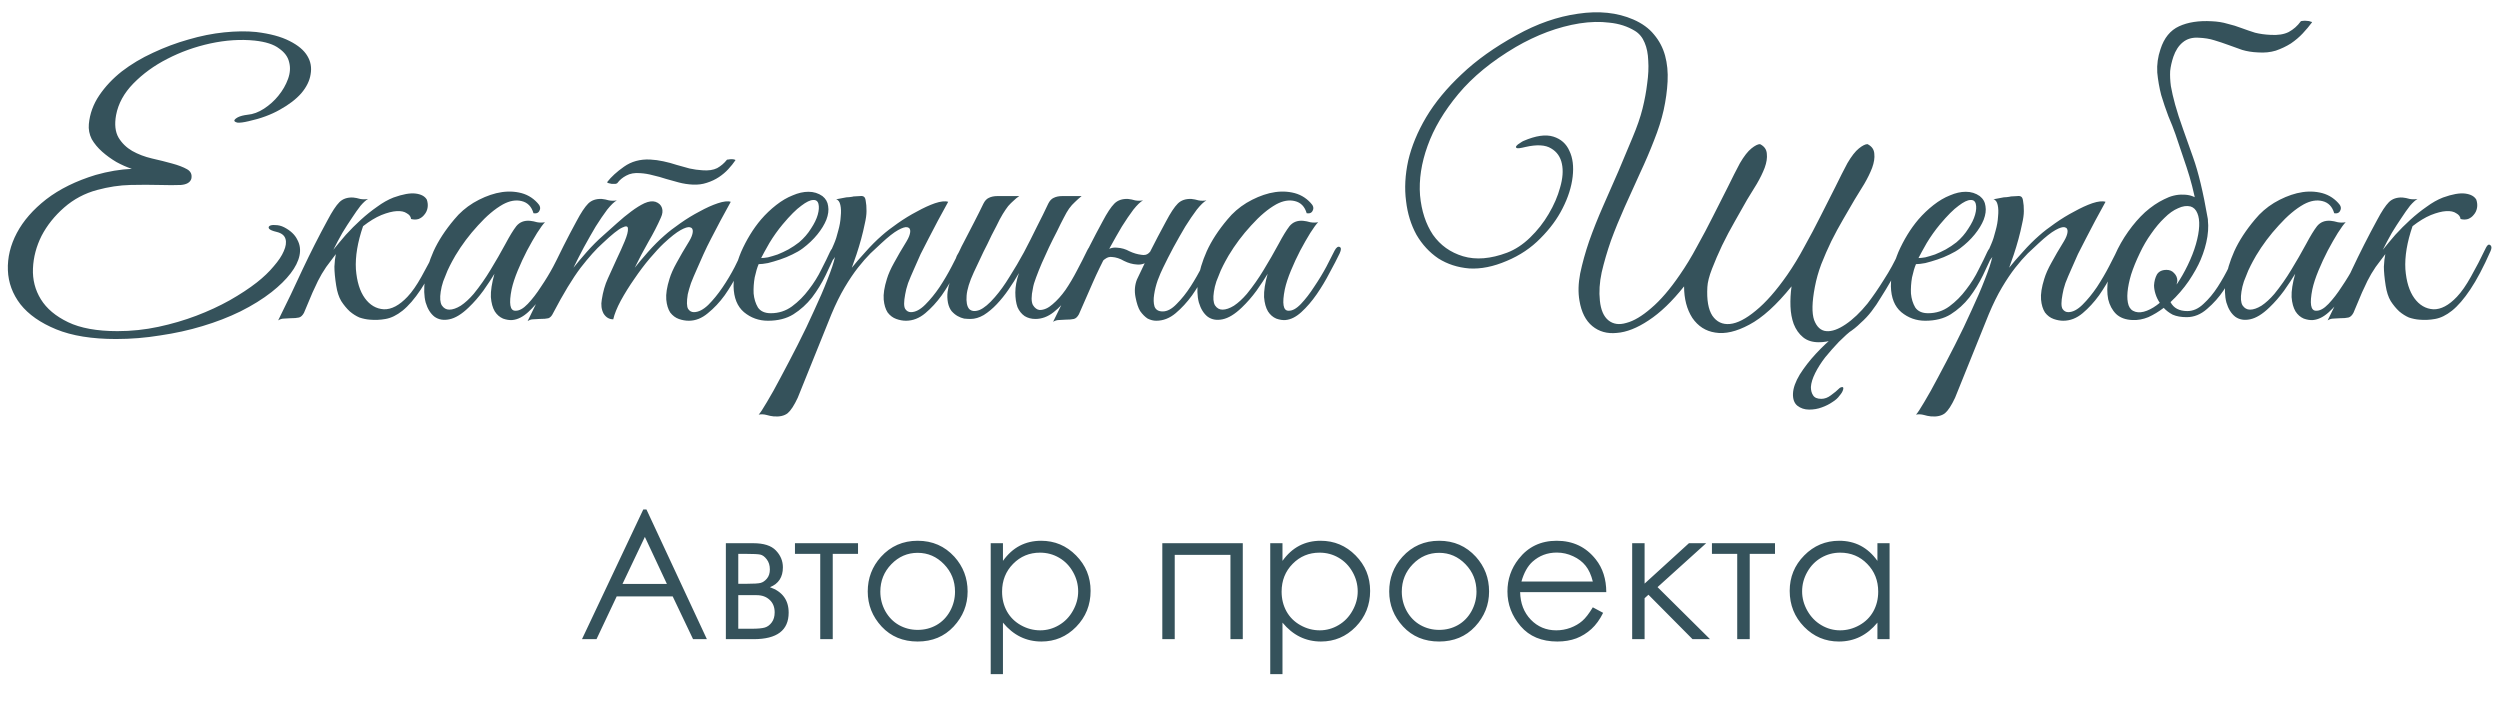 <?xml version="1.0" encoding="UTF-8"?> <svg xmlns="http://www.w3.org/2000/svg" width="321" height="93" viewBox="0 0 321 93" fill="none"> <path d="M36.478 29.178C37.306 29.607 37.873 30.144 38.18 30.788C38.517 31.401 38.609 32.076 38.456 32.812C38.303 33.548 37.919 34.315 37.306 35.112C36.693 35.909 35.88 36.707 34.868 37.504C33.733 38.393 32.399 39.221 30.866 39.988C29.363 40.724 27.738 41.353 25.99 41.874C24.273 42.395 22.463 42.794 20.562 43.07C18.691 43.377 16.805 43.53 14.904 43.53C11.807 43.53 9.246 43.116 7.222 42.288C5.198 41.46 3.665 40.387 2.622 39.068C1.61 37.749 1.073 36.293 1.012 34.698C0.951 33.073 1.334 31.478 2.162 29.914C2.99 28.35 4.247 26.909 5.934 25.59C7.651 24.271 9.767 23.229 12.282 22.462C13.907 22.002 15.456 21.741 16.928 21.68C16.284 21.465 15.625 21.174 14.95 20.806C14.275 20.407 13.662 19.963 13.11 19.472C12.558 18.981 12.113 18.445 11.776 17.862C11.469 17.249 11.347 16.605 11.408 15.93C11.531 14.611 11.975 13.385 12.742 12.25C13.509 11.115 14.475 10.088 15.64 9.168C16.836 8.248 18.17 7.451 19.642 6.776C21.145 6.071 22.663 5.503 24.196 5.074C25.76 4.614 27.293 4.307 28.796 4.154C30.299 4.001 31.663 3.985 32.89 4.108C34.669 4.323 36.095 4.706 37.168 5.258C38.272 5.81 39.039 6.454 39.468 7.19C39.897 7.895 40.035 8.677 39.882 9.536C39.759 10.364 39.361 11.177 38.686 11.974C38.011 12.741 37.091 13.446 35.926 14.09C34.791 14.734 33.457 15.225 31.924 15.562C31.28 15.715 30.805 15.777 30.498 15.746C30.222 15.685 30.084 15.593 30.084 15.47C30.115 15.347 30.268 15.209 30.544 15.056C30.851 14.903 31.265 14.795 31.786 14.734C32.491 14.673 33.197 14.412 33.902 13.952C34.607 13.492 35.221 12.94 35.742 12.296C36.294 11.621 36.708 10.901 36.984 10.134C37.26 9.367 37.306 8.647 37.122 7.972C36.969 7.297 36.539 6.715 35.834 6.224C35.159 5.703 34.117 5.365 32.706 5.212C30.897 5.028 28.995 5.151 27.002 5.58C25.039 6.009 23.199 6.669 21.482 7.558C19.795 8.417 18.339 9.475 17.112 10.732C15.916 11.959 15.18 13.308 14.904 14.78C14.689 15.976 14.797 16.942 15.226 17.678C15.655 18.383 16.238 18.951 16.974 19.38C17.741 19.809 18.584 20.131 19.504 20.346C20.455 20.561 21.313 20.775 22.08 20.99C22.877 21.205 23.521 21.45 24.012 21.726C24.503 22.002 24.687 22.416 24.564 22.968C24.411 23.428 23.966 23.689 23.23 23.75C22.525 23.781 21.605 23.781 20.47 23.75C19.366 23.719 18.124 23.719 16.744 23.75C15.364 23.781 13.938 23.995 12.466 24.394C10.871 24.823 9.461 25.575 8.234 26.648C7.007 27.721 6.041 28.933 5.336 30.282C4.661 31.631 4.293 33.027 4.232 34.468C4.171 35.909 4.508 37.228 5.244 38.424C5.98 39.62 7.145 40.601 8.74 41.368C10.335 42.135 12.451 42.518 15.088 42.518C16.867 42.518 18.615 42.334 20.332 41.966C22.049 41.598 23.675 41.123 25.208 40.54C26.741 39.957 28.167 39.298 29.486 38.562C30.835 37.795 32.001 37.029 32.982 36.262C33.841 35.587 34.561 34.897 35.144 34.192C35.757 33.487 36.187 32.843 36.432 32.26C36.708 31.647 36.785 31.125 36.662 30.696C36.539 30.236 36.156 29.929 35.512 29.776C34.991 29.653 34.669 29.515 34.546 29.362C34.454 29.209 34.485 29.086 34.638 28.994C34.791 28.902 35.037 28.871 35.374 28.902C35.742 28.902 36.11 28.994 36.478 29.178ZM42.8 32.076C43.29 31.463 43.827 30.819 44.41 30.144C45.023 29.469 45.667 28.825 46.342 28.212C47.016 27.599 47.706 27.047 48.412 26.556C49.117 26.035 49.822 25.636 50.528 25.36C51.724 24.931 52.674 24.762 53.38 24.854C54.085 24.946 54.56 25.207 54.806 25.636C54.928 26.004 54.959 26.357 54.898 26.694C54.836 27.031 54.698 27.323 54.484 27.568C54.3 27.813 54.054 27.997 53.748 28.12C53.441 28.212 53.119 28.212 52.782 28.12C52.751 27.813 52.567 27.568 52.23 27.384C51.923 27.169 51.494 27.077 50.942 27.108C50.39 27.139 49.73 27.307 48.964 27.614C48.228 27.921 47.446 28.396 46.618 29.04C45.912 31.095 45.606 32.935 45.698 34.56C45.82 36.155 46.204 37.397 46.848 38.286C47.492 39.175 48.304 39.651 49.286 39.712C50.267 39.743 51.279 39.206 52.322 38.102C52.904 37.489 53.502 36.63 54.116 35.526C54.76 34.391 55.404 33.149 56.048 31.8C56.232 31.432 56.416 31.325 56.6 31.478C56.784 31.601 56.799 31.846 56.646 32.214C55.726 34.299 54.852 35.955 54.024 37.182C53.226 38.378 52.444 39.283 51.678 39.896C50.942 40.479 50.221 40.831 49.516 40.954C48.841 41.077 48.166 41.107 47.492 41.046C47.062 41.015 46.618 40.923 46.158 40.77C45.728 40.586 45.314 40.325 44.916 39.988C44.517 39.62 44.149 39.175 43.812 38.654C43.505 38.133 43.29 37.473 43.168 36.676C43.014 35.695 42.938 34.882 42.938 34.238C42.968 33.594 43.03 33.057 43.122 32.628C42.723 33.149 42.309 33.701 41.88 34.284C41.481 34.867 41.128 35.465 40.822 36.078C40.638 36.446 40.408 36.937 40.132 37.55C39.886 38.163 39.518 39.037 39.028 40.172C38.844 40.509 38.629 40.709 38.384 40.77C38.138 40.831 37.77 40.862 37.28 40.862C36.942 40.893 36.666 40.908 36.452 40.908C36.206 40.908 35.961 40.985 35.716 41.138C36.82 38.93 37.862 36.753 38.844 34.606C39.856 32.459 40.929 30.343 42.064 28.258C42.646 27.154 43.152 26.387 43.582 25.958C44.011 25.529 44.594 25.329 45.33 25.36C45.636 25.391 45.943 25.452 46.25 25.544C46.587 25.605 46.924 25.605 47.262 25.544C46.986 25.697 46.664 25.989 46.296 26.418C45.958 26.847 45.59 27.369 45.192 27.982C44.793 28.565 44.379 29.209 43.95 29.914C43.551 30.619 43.168 31.34 42.8 32.076ZM72.733 32.536C72.396 33.241 71.966 34.069 71.445 35.02C70.954 35.971 70.403 36.891 69.789 37.78C69.176 38.669 68.516 39.436 67.811 40.08C67.136 40.693 66.462 41.031 65.787 41.092C65.419 41.123 65.02 41.061 64.591 40.908C64.162 40.724 63.809 40.417 63.533 39.988C63.257 39.528 63.089 38.915 63.027 38.148C62.996 37.351 63.15 36.354 63.487 35.158C63.119 35.771 62.644 36.492 62.061 37.32C61.478 38.117 60.85 38.838 60.175 39.482C59.286 40.341 58.458 40.847 57.691 41C56.955 41.153 56.327 41.046 55.805 40.678C55.284 40.279 54.901 39.666 54.655 38.838C54.441 38.01 54.41 37.044 54.563 35.94C54.717 34.805 55.084 33.579 55.667 32.26C56.281 30.911 57.17 29.546 58.335 28.166C59.01 27.338 59.822 26.633 60.773 26.05C61.755 25.467 62.736 25.053 63.717 24.808C64.729 24.563 65.695 24.532 66.615 24.716C67.566 24.9 68.363 25.345 69.007 26.05C69.344 26.387 69.436 26.709 69.283 27.016C69.16 27.323 68.9 27.445 68.501 27.384C68.256 26.525 67.75 26.004 66.983 25.82C66.247 25.636 65.45 25.774 64.591 26.234C63.548 26.817 62.475 27.721 61.371 28.948C60.267 30.144 59.301 31.432 58.473 32.812C58.381 32.965 58.243 33.211 58.059 33.548C57.875 33.885 57.676 34.284 57.461 34.744C57.277 35.173 57.093 35.633 56.909 36.124C56.756 36.584 56.648 37.029 56.587 37.458C56.465 38.255 56.511 38.838 56.725 39.206C56.971 39.574 57.292 39.758 57.691 39.758C58.12 39.758 58.611 39.589 59.163 39.252C59.715 38.884 60.267 38.378 60.819 37.734C61.617 36.753 62.337 35.725 62.981 34.652C63.656 33.548 64.3 32.429 64.913 31.294C65.434 30.313 65.894 29.561 66.293 29.04C66.722 28.519 67.305 28.289 68.041 28.35C68.348 28.381 68.654 28.442 68.961 28.534C69.299 28.595 69.636 28.595 69.973 28.534C69.728 28.779 69.391 29.239 68.961 29.914C68.562 30.558 68.133 31.309 67.673 32.168C67.244 32.996 66.845 33.855 66.477 34.744C66.109 35.633 65.849 36.431 65.695 37.136C65.327 38.976 65.481 39.896 66.155 39.896C66.646 39.927 67.183 39.635 67.765 39.022C68.348 38.409 68.915 37.673 69.467 36.814C70.05 35.955 70.571 35.097 71.031 34.238C71.491 33.349 71.844 32.659 72.089 32.168C72.304 31.769 72.519 31.616 72.733 31.708C72.948 31.8 72.948 32.076 72.733 32.536ZM96.037 32.536C95.7 33.241 95.271 34.085 94.749 35.066C94.259 36.047 93.691 36.998 93.047 37.918C92.403 38.807 91.683 39.574 90.885 40.218C90.119 40.862 89.306 41.184 88.447 41.184C88.018 41.184 87.589 41.107 87.159 40.954C86.73 40.801 86.362 40.525 86.055 40.126C85.779 39.697 85.611 39.145 85.549 38.47C85.488 37.765 85.626 36.875 85.963 35.802C86.147 35.189 86.454 34.499 86.883 33.732C87.313 32.935 87.849 32.015 88.493 30.972C88.769 30.512 88.923 30.113 88.953 29.776C88.984 29.439 88.861 29.239 88.585 29.178C88.34 29.117 87.941 29.239 87.389 29.546C86.837 29.853 86.117 30.42 85.227 31.248C84.737 31.708 84.139 32.352 83.433 33.18C82.759 33.977 82.099 34.851 81.455 35.802C80.811 36.722 80.229 37.657 79.707 38.608C79.217 39.528 78.895 40.325 78.741 41C78.22 41 77.806 40.755 77.499 40.264C77.223 39.743 77.147 39.145 77.269 38.47C77.423 37.458 77.683 36.553 78.051 35.756C78.419 34.928 78.803 34.085 79.201 33.226C79.569 32.459 79.907 31.708 80.213 30.972C80.52 30.236 80.658 29.699 80.627 29.362C80.627 29.025 80.382 28.979 79.891 29.224C79.401 29.439 78.557 30.113 77.361 31.248C76.564 31.953 75.629 32.996 74.555 34.376C73.513 35.756 72.332 37.703 71.013 40.218C70.86 40.555 70.661 40.77 70.415 40.862C70.17 40.923 69.787 40.954 69.265 40.954C68.928 40.985 68.652 41 68.437 41C68.223 41 67.993 41.077 67.747 41.23C68.851 39.022 69.879 36.86 70.829 34.744C71.811 32.628 72.869 30.527 74.003 28.442C74.586 27.338 75.092 26.571 75.521 26.142C75.951 25.713 76.533 25.513 77.269 25.544C77.576 25.575 77.883 25.636 78.189 25.728C78.527 25.789 78.864 25.789 79.201 25.728C78.864 25.912 78.45 26.311 77.959 26.924C77.499 27.537 77.009 28.258 76.487 29.086C75.997 29.914 75.491 30.803 74.969 31.754C74.479 32.674 74.034 33.548 73.635 34.376C74.095 33.793 74.663 33.119 75.337 32.352C76.043 31.555 76.748 30.849 77.453 30.236C78.005 29.745 78.588 29.224 79.201 28.672C79.845 28.089 80.459 27.583 81.041 27.154C81.655 26.694 82.222 26.341 82.743 26.096C83.295 25.851 83.771 25.789 84.169 25.912C84.599 26.065 84.875 26.326 84.997 26.694C85.12 27.062 85.074 27.476 84.859 27.936C84.43 28.917 83.893 29.96 83.249 31.064C82.636 32.137 82.053 33.241 81.501 34.376C81.961 33.793 82.529 33.119 83.203 32.352C83.909 31.555 84.614 30.849 85.319 30.236C85.871 29.745 86.546 29.224 87.343 28.672C88.171 28.089 88.999 27.583 89.827 27.154C90.655 26.694 91.437 26.341 92.173 26.096C92.909 25.851 93.461 25.789 93.829 25.912C92.909 27.568 92.066 29.147 91.299 30.65C90.962 31.294 90.64 31.953 90.333 32.628C90.027 33.303 89.735 33.962 89.459 34.606C89.183 35.219 88.938 35.802 88.723 36.354C88.539 36.906 88.401 37.381 88.309 37.78C88.156 38.731 88.171 39.359 88.355 39.666C88.539 39.942 88.785 40.08 89.091 40.08C89.674 40.08 90.287 39.773 90.931 39.16C91.575 38.516 92.189 37.765 92.771 36.906C93.354 36.047 93.875 35.173 94.335 34.284C94.795 33.364 95.148 32.643 95.393 32.122C95.577 31.723 95.777 31.585 95.991 31.708C96.237 31.8 96.252 32.076 96.037 32.536ZM94.427 20.576C94.182 20.944 93.875 21.327 93.507 21.726C93.17 22.094 92.771 22.431 92.311 22.738C91.851 23.045 91.33 23.29 90.747 23.474C90.195 23.658 89.597 23.735 88.953 23.704C88.34 23.673 87.742 23.581 87.159 23.428C86.607 23.275 86.055 23.121 85.503 22.968C84.951 22.784 84.399 22.631 83.847 22.508C83.295 22.355 82.743 22.263 82.191 22.232C81.486 22.171 80.888 22.278 80.397 22.554C79.937 22.799 79.569 23.106 79.293 23.474C79.263 23.535 79.171 23.581 79.017 23.612C78.864 23.612 78.711 23.612 78.557 23.612C78.404 23.581 78.266 23.551 78.143 23.52C78.021 23.489 77.959 23.443 77.959 23.382C78.481 22.707 79.201 22.048 80.121 21.404C81.072 20.729 82.191 20.423 83.479 20.484C84.062 20.515 84.629 20.591 85.181 20.714C85.764 20.837 86.331 20.99 86.883 21.174C87.466 21.327 88.018 21.481 88.539 21.634C89.091 21.757 89.643 21.833 90.195 21.864C90.962 21.925 91.591 21.833 92.081 21.588C92.572 21.312 92.986 20.959 93.323 20.53C93.323 20.499 93.385 20.484 93.507 20.484C93.661 20.453 93.799 20.438 93.921 20.438C94.075 20.438 94.197 20.453 94.289 20.484C94.412 20.515 94.458 20.545 94.427 20.576ZM107.392 32.398C106.962 33.318 106.502 34.299 106.012 35.342C105.521 36.354 104.938 37.305 104.264 38.194C103.589 39.053 102.792 39.773 101.872 40.356C100.982 40.908 99.894 41.184 98.606 41.184C97.44 41.184 96.413 40.816 95.524 40.08C94.665 39.344 94.22 38.24 94.19 36.768C94.19 36.093 94.266 35.373 94.42 34.606C94.604 33.839 94.849 33.088 95.156 32.352C95.493 31.585 95.876 30.849 96.306 30.144C96.735 29.439 97.21 28.779 97.732 28.166C98.314 27.491 98.958 26.878 99.664 26.326C100.369 25.774 101.074 25.36 101.78 25.084C102.485 24.777 103.16 24.624 103.804 24.624C104.478 24.624 105.076 24.808 105.598 25.176C106.027 25.513 106.272 25.943 106.334 26.464C106.426 26.985 106.349 27.568 106.104 28.212C105.858 28.825 105.475 29.454 104.954 30.098C104.432 30.742 103.804 31.34 103.068 31.892C102.7 32.168 102.255 32.429 101.734 32.674C101.243 32.919 100.722 33.134 100.17 33.318C99.618 33.502 99.096 33.655 98.606 33.778C98.115 33.87 97.716 33.916 97.41 33.916C97.226 34.345 97.057 34.913 96.904 35.618C96.781 36.323 96.735 37.013 96.766 37.688C96.827 38.363 97.011 38.961 97.318 39.482C97.655 39.973 98.207 40.218 98.974 40.218C99.986 40.218 100.89 39.927 101.688 39.344C102.516 38.731 103.236 38.01 103.85 37.182C104.494 36.354 105.03 35.495 105.46 34.606C105.92 33.717 106.288 32.965 106.564 32.352C106.656 32.137 106.763 31.984 106.886 31.892C107.039 31.769 107.162 31.708 107.254 31.708C107.376 31.708 107.453 31.769 107.484 31.892C107.545 31.984 107.514 32.153 107.392 32.398ZM102.608 31.11C103.221 30.589 103.727 30.006 104.126 29.362C104.555 28.718 104.846 28.12 105 27.568C105.153 27.016 105.184 26.556 105.092 26.188C105 25.82 104.77 25.651 104.402 25.682C104.034 25.682 103.528 25.927 102.884 26.418C102.24 26.878 101.442 27.675 100.492 28.81C99.878 29.546 99.311 30.343 98.79 31.202C98.299 32.061 97.946 32.705 97.732 33.134C97.946 33.134 98.238 33.103 98.606 33.042C98.974 32.95 99.388 32.827 99.848 32.674C100.308 32.49 100.768 32.275 101.228 32.03C101.718 31.754 102.178 31.447 102.608 31.11ZM102.428 51.074C101.968 52.055 101.539 52.715 101.14 53.052C100.711 53.389 100.113 53.527 99.346 53.466C99.039 53.435 98.733 53.374 98.426 53.282C98.089 53.19 97.751 53.175 97.414 53.236C97.598 53.052 97.951 52.515 98.472 51.626C98.993 50.767 99.591 49.694 100.266 48.406C100.941 47.149 101.661 45.769 102.428 44.266C103.195 42.763 103.9 41.291 104.544 39.85C105.219 38.409 105.786 37.09 106.246 35.894C106.737 34.667 107.059 33.701 107.212 32.996C106.967 33.395 106.691 33.655 106.384 33.778C106.077 33.87 106.001 33.747 106.154 33.41C106.277 33.165 106.43 32.827 106.614 32.398C106.798 31.969 106.951 31.616 107.074 31.34C107.289 30.849 107.473 30.282 107.626 29.638C107.81 28.994 107.917 28.381 107.948 27.798C108.009 27.215 107.994 26.725 107.902 26.326C107.81 25.897 107.626 25.651 107.35 25.59C107.687 25.529 108.009 25.467 108.316 25.406C108.561 25.345 108.807 25.314 109.052 25.314C109.328 25.283 109.512 25.253 109.604 25.222C109.941 25.191 110.217 25.176 110.432 25.176C110.647 25.145 110.815 25.176 110.938 25.268C111.061 25.36 111.137 25.559 111.168 25.866C111.229 26.142 111.26 26.556 111.26 27.108C111.26 27.568 111.183 28.12 111.03 28.764C110.907 29.377 110.754 30.021 110.57 30.696C110.386 31.371 110.187 32.03 109.972 32.674C109.757 33.318 109.558 33.885 109.374 34.376C109.834 33.793 110.417 33.119 111.122 32.352C111.827 31.555 112.533 30.849 113.238 30.236C113.79 29.745 114.465 29.224 115.262 28.672C116.09 28.089 116.918 27.583 117.746 27.154C118.574 26.694 119.341 26.341 120.046 26.096C120.782 25.851 121.349 25.789 121.748 25.912C120.828 27.568 119.985 29.147 119.218 30.65C118.881 31.294 118.543 31.953 118.206 32.628C117.899 33.303 117.608 33.962 117.332 34.606C117.056 35.219 116.811 35.802 116.596 36.354C116.412 36.906 116.289 37.381 116.228 37.78C116.044 38.731 116.044 39.359 116.228 39.666C116.412 39.942 116.657 40.08 116.964 40.08C117.547 40.08 118.16 39.758 118.804 39.114C119.448 38.47 120.061 37.719 120.644 36.86C121.227 35.971 121.748 35.081 122.208 34.192C122.668 33.303 123.021 32.613 123.266 32.122C123.45 31.723 123.649 31.585 123.864 31.708C124.109 31.8 124.125 32.076 123.91 32.536C123.573 33.241 123.143 34.085 122.622 35.066C122.131 36.047 121.564 36.998 120.92 37.918C120.276 38.807 119.571 39.574 118.804 40.218C118.037 40.862 117.209 41.184 116.32 41.184C115.921 41.184 115.507 41.107 115.078 40.954C114.649 40.801 114.281 40.525 113.974 40.126C113.698 39.697 113.529 39.145 113.468 38.47C113.407 37.765 113.545 36.875 113.882 35.802C114.066 35.189 114.373 34.499 114.802 33.732C115.231 32.935 115.768 32.015 116.412 30.972C116.688 30.512 116.841 30.113 116.872 29.776C116.903 29.439 116.78 29.239 116.504 29.178C116.259 29.117 115.86 29.239 115.308 29.546C114.756 29.853 114.035 30.42 113.146 31.248C112.747 31.616 112.287 32.045 111.766 32.536C111.275 33.027 110.739 33.64 110.156 34.376C109.604 35.081 109.037 35.925 108.454 36.906C107.871 37.887 107.304 39.037 106.752 40.356L102.428 51.074ZM140.258 32.536C139.89 33.333 139.461 34.223 138.97 35.204C138.48 36.155 137.928 37.059 137.314 37.918C136.701 38.777 136.026 39.497 135.29 40.08C134.554 40.663 133.772 40.954 132.944 40.954C132.423 40.954 131.963 40.831 131.564 40.586C131.166 40.31 130.859 39.927 130.644 39.436C130.46 38.915 130.368 38.286 130.368 37.55C130.368 36.814 130.522 35.986 130.828 35.066C130.43 35.771 129.985 36.477 129.494 37.182C129.034 37.857 128.528 38.485 127.976 39.068C127.455 39.62 126.903 40.08 126.32 40.448C125.738 40.785 125.17 40.954 124.618 40.954C124.373 40.954 124.097 40.939 123.79 40.908C123.514 40.847 123.238 40.739 122.962 40.586C122.686 40.433 122.426 40.218 122.18 39.942C121.966 39.666 121.812 39.313 121.72 38.884C121.628 38.393 121.613 37.918 121.674 37.458C121.736 36.998 121.843 36.553 121.996 36.124C122.18 35.664 122.38 35.235 122.594 34.836C122.84 34.407 123.07 33.977 123.284 33.548C123.131 33.548 122.978 33.502 122.824 33.41C122.702 33.318 122.717 33.119 122.87 32.812C123.024 32.567 123.162 32.306 123.284 32.03C123.407 31.754 123.545 31.478 123.698 31.202C124.158 30.313 124.618 29.423 125.078 28.534C125.538 27.645 125.937 26.847 126.274 26.142C126.458 25.774 126.688 25.529 126.964 25.406C127.271 25.253 127.639 25.176 128.068 25.176H130.874C130.598 25.36 130.353 25.559 130.138 25.774C129.924 25.958 129.694 26.188 129.448 26.464C129.234 26.74 129.004 27.077 128.758 27.476C128.513 27.875 128.237 28.396 127.93 29.04C127.501 29.837 127.118 30.604 126.78 31.34C126.443 31.984 126.121 32.643 125.814 33.318C125.508 33.993 125.247 34.545 125.032 34.974C124.48 36.17 124.174 37.167 124.112 37.964C124.051 38.761 124.158 39.329 124.434 39.666C124.741 39.973 125.186 40.019 125.768 39.804C126.351 39.559 127.01 39.007 127.746 38.148C128.39 37.412 129.019 36.538 129.632 35.526C130.276 34.514 130.89 33.471 131.472 32.398C132.055 31.294 132.607 30.205 133.128 29.132C133.68 28.059 134.171 27.062 134.6 26.142C134.784 25.774 135.014 25.529 135.29 25.406C135.597 25.253 135.965 25.176 136.394 25.176H138.878C138.541 25.452 138.25 25.713 138.004 25.958C137.759 26.173 137.514 26.449 137.268 26.786C137.054 27.093 136.824 27.491 136.578 27.982C136.333 28.442 136.042 29.025 135.704 29.73C135.367 30.374 135.03 31.049 134.692 31.754C134.386 32.429 134.079 33.103 133.772 33.778C133.496 34.422 133.251 35.035 133.036 35.618C132.822 36.17 132.684 36.645 132.622 37.044C132.408 38.025 132.408 38.731 132.622 39.16C132.868 39.559 133.159 39.773 133.496 39.804C134.048 39.804 134.6 39.559 135.152 39.068C135.735 38.577 136.287 37.964 136.808 37.228C137.33 36.461 137.82 35.633 138.28 34.744C138.771 33.824 139.216 32.95 139.614 32.122C139.798 31.723 139.998 31.585 140.212 31.708C140.458 31.8 140.473 32.076 140.258 32.536ZM141.198 34.376C141.014 34.775 140.86 35.097 140.738 35.342C140.615 35.587 140.477 35.894 140.324 36.262C140.17 36.63 139.956 37.121 139.68 37.734C139.404 38.347 139.02 39.221 138.53 40.356C138.346 40.693 138.131 40.893 137.886 40.954C137.64 41.015 137.272 41.046 136.782 41.046C136.444 41.077 136.168 41.092 135.954 41.092C135.708 41.092 135.463 41.169 135.218 41.322C136.322 39.114 137.364 36.937 138.346 34.79C139.358 32.643 140.431 30.527 141.566 28.442C142.148 27.338 142.654 26.571 143.084 26.142C143.513 25.713 144.096 25.513 144.832 25.544C145.138 25.575 145.445 25.636 145.752 25.728C146.089 25.789 146.426 25.789 146.764 25.728C146.426 25.912 146.012 26.311 145.522 26.924C145.062 27.537 144.571 28.258 144.05 29.086C143.559 29.914 143.053 30.803 142.532 31.754C142.041 32.674 141.596 33.548 141.198 34.376ZM149.34 34.376C149.125 34.805 148.895 35.342 148.65 35.986C148.435 36.599 148.282 37.213 148.19 37.826C148.098 38.409 148.113 38.915 148.236 39.344C148.389 39.773 148.742 39.988 149.294 39.988C149.876 39.988 150.474 39.666 151.088 39.022C151.732 38.378 152.33 37.627 152.882 36.768C153.434 35.909 153.924 35.051 154.354 34.192C154.814 33.303 155.166 32.613 155.412 32.122C155.596 31.723 155.795 31.585 156.01 31.708C156.255 31.8 156.27 32.076 156.056 32.536C155.718 33.241 155.289 34.085 154.768 35.066C154.277 36.047 153.71 36.998 153.066 37.918C152.422 38.807 151.716 39.574 150.95 40.218C150.183 40.862 149.355 41.184 148.466 41.184C148.098 41.184 147.73 41.092 147.362 40.908C147.024 40.693 146.702 40.371 146.396 39.942C146.15 39.543 145.951 38.945 145.798 38.148C145.644 37.351 145.706 36.599 145.982 35.894C146.35 35.127 146.672 34.453 146.948 33.87C147.224 33.257 147.5 32.674 147.776 32.122C148.052 31.57 148.343 31.003 148.65 30.42C148.956 29.837 149.309 29.178 149.708 28.442C150.29 27.338 150.796 26.571 151.226 26.142C151.655 25.713 152.238 25.513 152.974 25.544C153.28 25.575 153.587 25.636 153.894 25.728C154.231 25.789 154.568 25.789 154.906 25.728C154.568 25.912 154.154 26.311 153.664 26.924C153.204 27.537 152.713 28.258 152.192 29.086C151.701 29.914 151.195 30.803 150.674 31.754C150.183 32.674 149.738 33.548 149.34 34.376ZM148.558 31.846C148.374 32.367 148.052 32.873 147.592 33.364C147.132 33.824 146.595 34.023 145.982 33.962C145.43 33.931 144.878 33.778 144.326 33.502C143.804 33.195 143.283 33.027 142.762 32.996C142.455 32.965 142.179 33.042 141.934 33.226C141.688 33.379 141.504 33.579 141.382 33.824C141.351 33.885 141.228 33.916 141.014 33.916C140.799 33.916 140.722 33.87 140.784 33.778C141.029 33.318 141.366 32.858 141.796 32.398C142.256 31.938 142.792 31.739 143.406 31.8C143.988 31.831 144.525 31.984 145.016 32.26C145.537 32.505 146.058 32.659 146.58 32.72C146.948 32.781 147.239 32.72 147.454 32.536C147.668 32.352 147.852 32.122 148.006 31.846C148.067 31.785 148.19 31.754 148.374 31.754C148.558 31.754 148.619 31.785 148.558 31.846ZM172.011 32.536C171.673 33.241 171.244 34.069 170.723 35.02C170.232 35.971 169.68 36.891 169.067 37.78C168.453 38.669 167.794 39.436 167.089 40.08C166.414 40.693 165.739 41.031 165.065 41.092C164.697 41.123 164.298 41.061 163.869 40.908C163.439 40.724 163.087 40.417 162.811 39.988C162.535 39.528 162.366 38.915 162.305 38.148C162.274 37.351 162.427 36.354 162.765 35.158C162.397 35.771 161.921 36.492 161.339 37.32C160.756 38.117 160.127 38.838 159.453 39.482C158.563 40.341 157.735 40.847 156.969 41C156.233 41.153 155.604 41.046 155.083 40.678C154.561 40.279 154.178 39.666 153.933 38.838C153.718 38.01 153.687 37.044 153.841 35.94C153.994 34.805 154.362 33.579 154.945 32.26C155.558 30.911 156.447 29.546 157.613 28.166C158.287 27.338 159.1 26.633 160.051 26.05C161.032 25.467 162.013 25.053 162.995 24.808C164.007 24.563 164.973 24.532 165.893 24.716C166.843 24.9 167.641 25.345 168.285 26.05C168.622 26.387 168.714 26.709 168.561 27.016C168.438 27.323 168.177 27.445 167.779 27.384C167.533 26.525 167.027 26.004 166.261 25.82C165.525 25.636 164.727 25.774 163.869 26.234C162.826 26.817 161.753 27.721 160.649 28.948C159.545 30.144 158.579 31.432 157.751 32.812C157.659 32.965 157.521 33.211 157.337 33.548C157.153 33.885 156.953 34.284 156.739 34.744C156.555 35.173 156.371 35.633 156.187 36.124C156.033 36.584 155.926 37.029 155.865 37.458C155.742 38.255 155.788 38.838 156.003 39.206C156.248 39.574 156.57 39.758 156.969 39.758C157.398 39.758 157.889 39.589 158.441 39.252C158.993 38.884 159.545 38.378 160.097 37.734C160.894 36.753 161.615 35.725 162.259 34.652C162.933 33.548 163.577 32.429 164.191 31.294C164.712 30.313 165.172 29.561 165.571 29.04C166 28.519 166.583 28.289 167.319 28.35C167.625 28.381 167.932 28.442 168.239 28.534C168.576 28.595 168.913 28.595 169.251 28.534C169.005 28.779 168.668 29.239 168.239 29.914C167.84 30.558 167.411 31.309 166.951 32.168C166.521 32.996 166.123 33.855 165.755 34.744C165.387 35.633 165.126 36.431 164.973 37.136C164.605 38.976 164.758 39.896 165.433 39.896C165.923 39.927 166.46 39.635 167.043 39.022C167.625 38.409 168.193 37.673 168.745 36.814C169.327 35.955 169.849 35.097 170.309 34.238C170.769 33.349 171.121 32.659 171.367 32.168C171.581 31.769 171.796 31.616 172.011 31.708C172.225 31.8 172.225 32.076 172.011 32.536ZM216.235 36.768C214.702 38.7 213.184 40.157 211.681 41.138C210.209 42.119 208.844 42.656 207.587 42.748C206.36 42.871 205.318 42.579 204.459 41.874C203.6 41.169 203.048 40.08 202.803 38.608C202.619 37.565 202.65 36.4 202.895 35.112C203.171 33.793 203.554 32.413 204.045 30.972C204.566 29.5 205.164 27.997 205.839 26.464C206.514 24.931 207.173 23.428 207.817 21.956C208.461 20.453 209.059 19.027 209.611 17.678C210.194 16.298 210.623 15.056 210.899 13.952C211.175 12.848 211.374 11.775 211.497 10.732C211.65 9.659 211.696 8.677 211.635 7.788C211.604 6.899 211.451 6.132 211.175 5.488C210.899 4.813 210.485 4.307 209.933 3.97C208.982 3.387 207.894 3.035 206.667 2.912C205.471 2.759 204.183 2.789 202.803 3.004C201.454 3.219 200.074 3.587 198.663 4.108C197.283 4.629 195.934 5.273 194.615 6.04C191.548 7.849 189.095 9.858 187.255 12.066C185.415 14.274 184.096 16.497 183.299 18.736C182.502 20.944 182.18 23.06 182.333 25.084C182.517 27.077 183.069 28.764 183.989 30.144C184.94 31.493 186.228 32.413 187.853 32.904C189.509 33.395 191.395 33.241 193.511 32.444C194.554 32.045 195.535 31.401 196.455 30.512C197.406 29.592 198.203 28.58 198.847 27.476C199.522 26.341 200.012 25.207 200.319 24.072C200.656 22.907 200.733 21.895 200.549 21.036C200.365 20.147 199.905 19.487 199.169 19.058C198.433 18.598 197.329 18.537 195.857 18.874C195.244 19.027 194.876 19.073 194.753 19.012C194.63 18.951 194.615 18.859 194.707 18.736C194.799 18.613 194.952 18.491 195.167 18.368C195.382 18.215 195.535 18.123 195.627 18.092C197.191 17.417 198.464 17.233 199.445 17.54C200.426 17.847 201.116 18.46 201.515 19.38C201.944 20.269 202.082 21.373 201.929 22.692C201.776 24.011 201.346 25.36 200.641 26.74C199.966 28.089 199.016 29.377 197.789 30.604C196.593 31.831 195.152 32.797 193.465 33.502C191.748 34.238 190.138 34.56 188.635 34.468C187.163 34.345 185.844 33.916 184.679 33.18C183.544 32.413 182.609 31.401 181.873 30.144C181.168 28.856 180.723 27.415 180.539 25.82C180.324 24.195 180.416 22.462 180.815 20.622C181.244 18.782 182.011 16.927 183.115 15.056C184.25 13.155 185.768 11.315 187.669 9.536C189.57 7.727 191.916 6.055 194.707 4.522C197.344 3.05 199.982 2.13 202.619 1.762C205.287 1.363 207.648 1.609 209.703 2.498C210.838 2.989 211.727 3.633 212.371 4.43C213.046 5.227 213.521 6.132 213.797 7.144C214.073 8.156 214.18 9.26 214.119 10.456C214.058 11.652 213.889 12.879 213.613 14.136C213.337 15.363 212.923 16.666 212.371 18.046C211.85 19.395 211.252 20.791 210.577 22.232C209.933 23.673 209.274 25.13 208.599 26.602C207.955 28.043 207.372 29.469 206.851 30.88C206.36 32.291 205.962 33.655 205.655 34.974C205.379 36.262 205.302 37.473 205.425 38.608C205.548 39.804 205.916 40.647 206.529 41.138C207.142 41.629 207.909 41.736 208.829 41.46C209.78 41.215 210.838 40.586 212.003 39.574C213.199 38.562 214.426 37.136 215.683 35.296C216.45 34.192 217.186 32.981 217.891 31.662C218.627 30.343 219.317 29.04 219.961 27.752C220.636 26.433 221.264 25.191 221.847 24.026C222.43 22.83 222.951 21.803 223.411 20.944C223.932 20.055 224.423 19.426 224.883 19.058C225.343 18.69 225.711 18.506 225.987 18.506C226.539 18.782 226.83 19.196 226.861 19.748C226.922 20.269 226.83 20.867 226.585 21.542C226.34 22.186 226.002 22.876 225.573 23.612C225.144 24.317 224.73 24.992 224.331 25.636C223.871 26.433 223.35 27.353 222.767 28.396C222.184 29.408 221.632 30.451 221.111 31.524C220.62 32.567 220.191 33.563 219.823 34.514C219.455 35.465 219.256 36.247 219.225 36.86C219.133 38.516 219.348 39.743 219.869 40.54C220.421 41.337 221.172 41.69 222.123 41.598C223.074 41.506 224.178 40.939 225.435 39.896C226.723 38.853 228.072 37.32 229.483 35.296C230.25 34.192 230.986 32.981 231.691 31.662C232.427 30.343 233.117 29.04 233.761 27.752C234.436 26.433 235.064 25.191 235.647 24.026C236.23 22.83 236.751 21.803 237.211 20.944C237.732 20.055 238.223 19.426 238.683 19.058C239.143 18.69 239.511 18.506 239.787 18.506C240.339 18.782 240.63 19.196 240.661 19.748C240.722 20.269 240.63 20.867 240.385 21.542C240.14 22.186 239.802 22.876 239.373 23.612C238.944 24.317 238.53 24.992 238.131 25.636C237.671 26.433 237.18 27.277 236.659 28.166C236.138 29.055 235.632 29.991 235.141 30.972C234.681 31.923 234.252 32.904 233.853 33.916C233.485 34.897 233.209 35.879 233.025 36.86C232.657 38.792 232.626 40.203 232.933 41.092C233.27 41.981 233.792 42.457 234.497 42.518C235.202 42.579 236.03 42.288 236.981 41.644C237.932 41 238.867 40.111 239.787 38.976C240.492 38.056 241.198 37.029 241.903 35.894C242.639 34.759 243.268 33.609 243.789 32.444C244.004 32.015 244.249 31.8 244.525 31.8C244.801 31.8 244.816 32.076 244.571 32.628C244.356 33.088 244.096 33.625 243.789 34.238C243.482 34.851 243.13 35.495 242.731 36.17C242.363 36.814 241.964 37.473 241.535 38.148C241.136 38.823 240.722 39.436 240.293 39.988C239.894 40.509 239.434 41 238.913 41.46C238.422 41.951 237.886 42.38 237.303 42.748C236.72 43.116 236.107 43.407 235.463 43.622C234.819 43.837 234.175 43.944 233.531 43.944C232.703 43.944 232.028 43.729 231.507 43.3C230.986 42.871 230.587 42.303 230.311 41.598C230.066 40.923 229.928 40.172 229.897 39.344C229.866 38.485 229.912 37.627 230.035 36.768C228.103 39.16 226.294 40.801 224.607 41.69C222.951 42.579 221.494 42.917 220.237 42.702C219.01 42.518 218.029 41.889 217.293 40.816C216.588 39.712 216.235 38.363 216.235 36.768ZM237.993 42.196C237.38 42.687 236.751 43.254 236.107 43.898C235.494 44.542 234.911 45.201 234.359 45.876C233.838 46.551 233.408 47.225 233.071 47.9C232.734 48.575 232.55 49.173 232.519 49.694C232.519 50.123 232.611 50.476 232.795 50.752C232.979 51.059 233.332 51.212 233.853 51.212C234.282 51.212 234.696 51.059 235.095 50.752C235.524 50.445 235.892 50.139 236.199 49.832C236.26 49.771 236.368 49.725 236.521 49.694C236.674 49.694 236.72 49.801 236.659 50.016C236.598 50.261 236.444 50.522 236.199 50.798C235.984 51.105 235.678 51.381 235.279 51.626C234.88 51.902 234.42 52.132 233.899 52.316C233.408 52.5 232.872 52.592 232.289 52.592C231.706 52.592 231.2 52.423 230.771 52.086C230.372 51.749 230.188 51.227 230.219 50.522C230.25 49.817 230.541 49.004 231.093 48.084C231.676 47.164 232.366 46.275 233.163 45.416C233.96 44.557 234.773 43.791 235.601 43.116C236.46 42.441 237.165 41.981 237.717 41.736C237.809 41.736 237.886 41.736 237.947 41.736C238.039 41.736 238.054 41.889 237.993 42.196ZM255.993 32.398C255.564 33.318 255.104 34.299 254.613 35.342C254.123 36.354 253.54 37.305 252.865 38.194C252.191 39.053 251.393 39.773 250.473 40.356C249.584 40.908 248.495 41.184 247.207 41.184C246.042 41.184 245.015 40.816 244.125 40.08C243.267 39.344 242.822 38.24 242.791 36.768C242.791 36.093 242.868 35.373 243.021 34.606C243.205 33.839 243.451 33.088 243.757 32.352C244.095 31.585 244.478 30.849 244.907 30.144C245.337 29.439 245.812 28.779 246.333 28.166C246.916 27.491 247.56 26.878 248.265 26.326C248.971 25.774 249.676 25.36 250.381 25.084C251.087 24.777 251.761 24.624 252.405 24.624C253.08 24.624 253.678 24.808 254.199 25.176C254.629 25.513 254.874 25.943 254.935 26.464C255.027 26.985 254.951 27.568 254.705 28.212C254.46 28.825 254.077 29.454 253.555 30.098C253.034 30.742 252.405 31.34 251.669 31.892C251.301 32.168 250.857 32.429 250.335 32.674C249.845 32.919 249.323 33.134 248.771 33.318C248.219 33.502 247.698 33.655 247.207 33.778C246.717 33.87 246.318 33.916 246.011 33.916C245.827 34.345 245.659 34.913 245.505 35.618C245.383 36.323 245.337 37.013 245.367 37.688C245.429 38.363 245.613 38.961 245.919 39.482C246.257 39.973 246.809 40.218 247.575 40.218C248.587 40.218 249.492 39.927 250.289 39.344C251.117 38.731 251.838 38.01 252.451 37.182C253.095 36.354 253.632 35.495 254.061 34.606C254.521 33.717 254.889 32.965 255.165 32.352C255.257 32.137 255.365 31.984 255.487 31.892C255.641 31.769 255.763 31.708 255.855 31.708C255.978 31.708 256.055 31.769 256.085 31.892C256.147 31.984 256.116 32.153 255.993 32.398ZM251.209 31.11C251.823 30.589 252.329 30.006 252.727 29.362C253.157 28.718 253.448 28.12 253.601 27.568C253.755 27.016 253.785 26.556 253.693 26.188C253.601 25.82 253.371 25.651 253.003 25.682C252.635 25.682 252.129 25.927 251.485 26.418C250.841 26.878 250.044 27.675 249.093 28.81C248.48 29.546 247.913 30.343 247.391 31.202C246.901 32.061 246.548 32.705 246.333 33.134C246.548 33.134 246.839 33.103 247.207 33.042C247.575 32.95 247.989 32.827 248.449 32.674C248.909 32.49 249.369 32.275 249.829 32.03C250.32 31.754 250.78 31.447 251.209 31.11ZM251.03 51.074C250.57 52.055 250.14 52.715 249.742 53.052C249.312 53.389 248.714 53.527 247.948 53.466C247.641 53.435 247.334 53.374 247.028 53.282C246.69 53.19 246.353 53.175 246.016 53.236C246.2 53.052 246.552 52.515 247.074 51.626C247.595 50.767 248.193 49.694 248.868 48.406C249.542 47.149 250.263 45.769 251.03 44.266C251.796 42.763 252.502 41.291 253.146 39.85C253.82 38.409 254.388 37.09 254.848 35.894C255.338 34.667 255.66 33.701 255.814 32.996C255.568 33.395 255.292 33.655 254.986 33.778C254.679 33.87 254.602 33.747 254.756 33.41C254.878 33.165 255.032 32.827 255.216 32.398C255.4 31.969 255.553 31.616 255.676 31.34C255.89 30.849 256.074 30.282 256.228 29.638C256.412 28.994 256.519 28.381 256.55 27.798C256.611 27.215 256.596 26.725 256.504 26.326C256.412 25.897 256.228 25.651 255.952 25.59C256.289 25.529 256.611 25.467 256.918 25.406C257.163 25.345 257.408 25.314 257.654 25.314C257.93 25.283 258.114 25.253 258.206 25.222C258.543 25.191 258.819 25.176 259.034 25.176C259.248 25.145 259.417 25.176 259.54 25.268C259.662 25.36 259.739 25.559 259.77 25.866C259.831 26.142 259.862 26.556 259.862 27.108C259.862 27.568 259.785 28.12 259.632 28.764C259.509 29.377 259.356 30.021 259.172 30.696C258.988 31.371 258.788 32.03 258.574 32.674C258.359 33.318 258.16 33.885 257.976 34.376C258.436 33.793 259.018 33.119 259.724 32.352C260.429 31.555 261.134 30.849 261.84 30.236C262.392 29.745 263.066 29.224 263.864 28.672C264.692 28.089 265.52 27.583 266.348 27.154C267.176 26.694 267.942 26.341 268.648 26.096C269.384 25.851 269.951 25.789 270.35 25.912C269.43 27.568 268.586 29.147 267.82 30.65C267.482 31.294 267.145 31.953 266.808 32.628C266.501 33.303 266.21 33.962 265.934 34.606C265.658 35.219 265.412 35.802 265.198 36.354C265.014 36.906 264.891 37.381 264.83 37.78C264.646 38.731 264.646 39.359 264.83 39.666C265.014 39.942 265.259 40.08 265.566 40.08C266.148 40.08 266.762 39.758 267.406 39.114C268.05 38.47 268.663 37.719 269.246 36.86C269.828 35.971 270.35 35.081 270.81 34.192C271.27 33.303 271.622 32.613 271.868 32.122C272.052 31.723 272.251 31.585 272.466 31.708C272.711 31.8 272.726 32.076 272.512 32.536C272.174 33.241 271.745 34.085 271.224 35.066C270.733 36.047 270.166 36.998 269.522 37.918C268.878 38.807 268.172 39.574 267.406 40.218C266.639 40.862 265.811 41.184 264.922 41.184C264.523 41.184 264.109 41.107 263.68 40.954C263.25 40.801 262.882 40.525 262.576 40.126C262.3 39.697 262.131 39.145 262.07 38.47C262.008 37.765 262.146 36.875 262.484 35.802C262.668 35.189 262.974 34.499 263.404 33.732C263.833 32.935 264.37 32.015 265.014 30.972C265.29 30.512 265.443 30.113 265.474 29.776C265.504 29.439 265.382 29.239 265.106 29.178C264.86 29.117 264.462 29.239 263.91 29.546C263.358 29.853 262.637 30.42 261.748 31.248C261.349 31.616 260.889 32.045 260.368 32.536C259.877 33.027 259.34 33.64 258.758 34.376C258.206 35.081 257.638 35.925 257.056 36.906C256.473 37.887 255.906 39.037 255.354 40.356L251.03 51.074ZM287.986 32.444C287.802 32.873 287.495 33.548 287.066 34.468C286.667 35.388 286.161 36.308 285.548 37.228C284.935 38.148 284.214 38.961 283.386 39.666C282.589 40.371 281.715 40.724 280.764 40.724C280.059 40.724 279.461 40.617 278.97 40.402C278.51 40.157 278.127 39.865 277.82 39.528C277.176 40.019 276.517 40.417 275.842 40.724C275.167 41 274.493 41.123 273.818 41.092C272.929 41.061 272.223 40.801 271.702 40.31C271.211 39.819 270.874 39.191 270.69 38.424C270.537 37.627 270.537 36.737 270.69 35.756C270.843 34.744 271.135 33.732 271.564 32.72C272.024 31.677 272.591 30.681 273.266 29.73C273.941 28.779 274.661 27.951 275.428 27.246C276.225 26.541 277.038 25.989 277.866 25.59C278.694 25.161 279.507 24.961 280.304 24.992C281.163 24.992 281.853 25.237 282.374 25.728C282.895 26.219 283.233 26.863 283.386 27.66C283.57 28.457 283.585 29.362 283.432 30.374C283.279 31.355 282.987 32.352 282.558 33.364C282.221 34.161 281.715 35.066 281.04 36.078C280.365 37.059 279.583 37.964 278.694 38.792C279.093 39.559 279.813 39.942 280.856 39.942C281.592 39.942 282.282 39.635 282.926 39.022C283.601 38.409 284.214 37.673 284.766 36.814C285.318 35.955 285.809 35.081 286.238 34.192C286.667 33.303 287.02 32.582 287.296 32.03C287.419 31.785 287.603 31.708 287.848 31.8C288.093 31.892 288.139 32.107 287.986 32.444ZM281.27 26.51C280.779 26.387 280.243 26.464 279.66 26.74C279.077 26.985 278.495 27.399 277.912 27.982C277.329 28.534 276.762 29.209 276.21 30.006C275.658 30.773 275.167 31.616 274.738 32.536C274.278 33.487 273.91 34.391 273.634 35.25C273.389 36.078 273.235 36.829 273.174 37.504C273.113 38.179 273.159 38.746 273.312 39.206C273.465 39.635 273.757 39.911 274.186 40.034C274.615 40.157 275.106 40.111 275.658 39.896C276.21 39.681 276.762 39.344 277.314 38.884C277.069 38.516 276.885 38.133 276.762 37.734C276.639 37.335 276.578 36.967 276.578 36.63C276.609 36.109 276.731 35.649 276.946 35.25C277.191 34.851 277.605 34.652 278.188 34.652C278.587 34.652 278.909 34.79 279.154 35.066C279.43 35.342 279.568 35.664 279.568 36.032C279.568 36.124 279.553 36.216 279.522 36.308C279.522 36.369 279.507 36.446 279.476 36.538C279.997 35.771 280.473 34.943 280.902 34.054C281.362 33.103 281.715 32.199 281.96 31.34C282.205 30.481 282.343 29.715 282.374 29.04C282.405 28.365 282.328 27.813 282.144 27.384C281.96 26.924 281.669 26.633 281.27 26.51ZM277.406 6.316C277.866 4.875 278.663 3.893 279.798 3.372C280.933 2.851 282.328 2.636 283.984 2.728C284.72 2.759 285.395 2.866 286.008 3.05C286.652 3.203 287.25 3.387 287.802 3.602C288.385 3.817 288.967 4.016 289.55 4.2C290.163 4.353 290.823 4.445 291.528 4.476C292.479 4.537 293.261 4.415 293.874 4.108C294.487 3.771 294.993 3.326 295.392 2.774C295.423 2.713 295.515 2.682 295.668 2.682C295.852 2.651 296.036 2.651 296.22 2.682C296.404 2.682 296.557 2.713 296.68 2.774C296.833 2.805 296.895 2.835 296.864 2.866C296.527 3.326 296.128 3.801 295.668 4.292C295.239 4.752 294.733 5.181 294.15 5.58C293.567 5.948 292.923 6.255 292.218 6.5C291.513 6.715 290.746 6.791 289.918 6.73C289.182 6.699 288.507 6.592 287.894 6.408C287.281 6.193 286.683 5.979 286.1 5.764C285.517 5.549 284.919 5.35 284.306 5.166C283.723 4.982 283.064 4.875 282.328 4.844C281.5 4.783 280.81 4.982 280.258 5.442C279.737 5.871 279.338 6.485 279.062 7.282C278.847 7.926 278.709 8.539 278.648 9.122C278.617 9.705 278.648 10.349 278.74 11.054C278.863 11.759 279.047 12.557 279.292 13.446C279.537 14.335 279.875 15.378 280.304 16.574C280.488 17.095 280.917 18.307 281.592 20.208C282.267 22.079 282.895 24.701 283.478 28.074C283.539 28.411 283.493 28.503 283.34 28.35C283.217 28.197 283.049 27.967 282.834 27.66C282.589 27.323 282.313 26.878 282.006 26.326C281.699 24.67 281.285 23.06 280.764 21.496C280.243 19.932 279.767 18.521 279.338 17.264C279.093 16.559 278.786 15.777 278.418 14.918C278.081 14.029 277.774 13.124 277.498 12.204C277.253 11.253 277.084 10.287 276.992 9.306C276.931 8.294 277.069 7.297 277.406 6.316ZM303.946 32.536C303.609 33.241 303.179 34.069 302.658 35.02C302.167 35.971 301.615 36.891 301.002 37.78C300.389 38.669 299.729 39.436 299.024 40.08C298.349 40.693 297.675 41.031 297 41.092C296.632 41.123 296.233 41.061 295.804 40.908C295.375 40.724 295.022 40.417 294.746 39.988C294.47 39.528 294.301 38.915 294.24 38.148C294.209 37.351 294.363 36.354 294.7 35.158C294.332 35.771 293.857 36.492 293.274 37.32C292.691 38.117 292.063 38.838 291.388 39.482C290.499 40.341 289.671 40.847 288.904 41C288.168 41.153 287.539 41.046 287.018 40.678C286.497 40.279 286.113 39.666 285.868 38.838C285.653 38.01 285.623 37.044 285.776 35.94C285.929 34.805 286.297 33.579 286.88 32.26C287.493 30.911 288.383 29.546 289.548 28.166C290.223 27.338 291.035 26.633 291.986 26.05C292.967 25.467 293.949 25.053 294.93 24.808C295.942 24.563 296.908 24.532 297.828 24.716C298.779 24.9 299.576 25.345 300.22 26.05C300.557 26.387 300.649 26.709 300.496 27.016C300.373 27.323 300.113 27.445 299.714 27.384C299.469 26.525 298.963 26.004 298.196 25.82C297.46 25.636 296.663 25.774 295.804 26.234C294.761 26.817 293.688 27.721 292.584 28.948C291.48 30.144 290.514 31.432 289.686 32.812C289.594 32.965 289.456 33.211 289.272 33.548C289.088 33.885 288.889 34.284 288.674 34.744C288.49 35.173 288.306 35.633 288.122 36.124C287.969 36.584 287.861 37.029 287.8 37.458C287.677 38.255 287.723 38.838 287.938 39.206C288.183 39.574 288.505 39.758 288.904 39.758C289.333 39.758 289.824 39.589 290.376 39.252C290.928 38.884 291.48 38.378 292.032 37.734C292.829 36.753 293.55 35.725 294.194 34.652C294.869 33.548 295.513 32.429 296.126 31.294C296.647 30.313 297.107 29.561 297.506 29.04C297.935 28.519 298.518 28.289 299.254 28.35C299.561 28.381 299.867 28.442 300.174 28.534C300.511 28.595 300.849 28.595 301.186 28.534C300.941 28.779 300.603 29.239 300.174 29.914C299.775 30.558 299.346 31.309 298.886 32.168C298.457 32.996 298.058 33.855 297.69 34.744C297.322 35.633 297.061 36.431 296.908 37.136C296.54 38.976 296.693 39.896 297.368 39.896C297.859 39.927 298.395 39.635 298.978 39.022C299.561 38.409 300.128 37.673 300.68 36.814C301.263 35.955 301.784 35.097 302.244 34.238C302.704 33.349 303.057 32.659 303.302 32.168C303.517 31.769 303.731 31.616 303.946 31.708C304.161 31.8 304.161 32.076 303.946 32.536ZM305.952 32.076C306.443 31.463 306.979 30.819 307.562 30.144C308.175 29.469 308.819 28.825 309.494 28.212C310.169 27.599 310.859 27.047 311.564 26.556C312.269 26.035 312.975 25.636 313.68 25.36C314.876 24.931 315.827 24.762 316.532 24.854C317.237 24.946 317.713 25.207 317.958 25.636C318.081 26.004 318.111 26.357 318.05 26.694C317.989 27.031 317.851 27.323 317.636 27.568C317.452 27.813 317.207 27.997 316.9 28.12C316.593 28.212 316.271 28.212 315.934 28.12C315.903 27.813 315.719 27.568 315.382 27.384C315.075 27.169 314.646 27.077 314.094 27.108C313.542 27.139 312.883 27.307 312.116 27.614C311.38 27.921 310.598 28.396 309.77 29.04C309.065 31.095 308.758 32.935 308.85 34.56C308.973 36.155 309.356 37.397 310 38.286C310.644 39.175 311.457 39.651 312.438 39.712C313.419 39.743 314.431 39.206 315.474 38.102C316.057 37.489 316.655 36.63 317.268 35.526C317.912 34.391 318.556 33.149 319.2 31.8C319.384 31.432 319.568 31.325 319.752 31.478C319.936 31.601 319.951 31.846 319.798 32.214C318.878 34.299 318.004 35.955 317.176 37.182C316.379 38.378 315.597 39.283 314.83 39.896C314.094 40.479 313.373 40.831 312.668 40.954C311.993 41.077 311.319 41.107 310.644 41.046C310.215 41.015 309.77 40.923 309.31 40.77C308.881 40.586 308.467 40.325 308.068 39.988C307.669 39.62 307.301 39.175 306.964 38.654C306.657 38.133 306.443 37.473 306.32 36.676C306.167 35.695 306.09 34.882 306.09 34.238C306.121 33.594 306.182 33.057 306.274 32.628C305.875 33.149 305.461 33.701 305.032 34.284C304.633 34.867 304.281 35.465 303.974 36.078C303.79 36.446 303.56 36.937 303.284 37.55C303.039 38.163 302.671 39.037 302.18 40.172C301.996 40.509 301.781 40.709 301.536 40.77C301.291 40.831 300.923 40.862 300.432 40.862C300.095 40.893 299.819 40.908 299.604 40.908C299.359 40.908 299.113 40.985 298.868 41.138C299.972 38.93 301.015 36.753 301.996 34.606C303.008 32.459 304.081 30.343 305.216 28.258C305.799 27.154 306.305 26.387 306.734 25.958C307.163 25.529 307.746 25.329 308.482 25.36C308.789 25.391 309.095 25.452 309.402 25.544C309.739 25.605 310.077 25.605 310.414 25.544C310.138 25.697 309.816 25.989 309.448 26.418C309.111 26.847 308.743 27.369 308.344 27.982C307.945 28.565 307.531 29.209 307.102 29.914C306.703 30.619 306.32 31.34 305.952 32.076Z" fill="#35525B"></path> <path d="M83.003 65.413L90.764 82.068H88.989L86.373 76.576H79.185L76.591 82.068H74.727L82.599 65.413H83.003ZM82.801 68.939L79.926 74.981H85.631L82.801 68.939ZM96.772 82.068H93.201V69.748H96.716C98.064 69.748 99.033 70.059 99.624 70.68C100.223 71.302 100.523 72.024 100.523 72.848C100.523 74.106 99.969 74.955 98.861 75.397C100.463 75.959 101.264 77.048 101.264 78.665C101.264 80.934 99.767 82.068 96.772 82.068ZM94.795 71.118V74.959H95.829C96.764 74.959 97.375 74.921 97.659 74.847C97.951 74.772 98.221 74.588 98.468 74.296C98.722 73.997 98.85 73.604 98.85 73.117C98.85 72.593 98.715 72.159 98.445 71.814C98.183 71.47 97.906 71.268 97.614 71.208C97.33 71.148 96.734 71.118 95.829 71.118H94.795ZM94.795 76.419V80.731H96.491C97.292 80.731 97.865 80.679 98.21 80.574C98.554 80.469 98.85 80.249 99.097 79.912C99.344 79.575 99.467 79.148 99.467 78.631C99.467 77.957 99.254 77.422 98.827 77.025C98.4 76.621 97.843 76.419 97.154 76.419H94.795ZM102.073 69.748H110.17V71.118H106.924V82.068H105.318V71.118H102.073V69.748ZM117.829 69.434C119.723 69.434 121.296 70.119 122.546 71.489C123.676 72.747 124.242 74.233 124.242 75.947C124.242 77.662 123.643 79.163 122.445 80.451C121.247 81.731 119.708 82.371 117.829 82.371C115.942 82.371 114.4 81.731 113.202 80.451C112.012 79.163 111.417 77.662 111.417 75.947C111.417 74.24 111.982 72.758 113.112 71.5C114.363 70.122 115.935 69.434 117.829 69.434ZM117.829 70.983C116.519 70.983 115.392 71.47 114.449 72.443C113.505 73.417 113.034 74.592 113.034 75.97C113.034 76.861 113.247 77.695 113.674 78.474C114.108 79.245 114.692 79.841 115.426 80.26C116.16 80.671 116.961 80.877 117.829 80.877C118.713 80.877 119.517 80.671 120.244 80.26C120.977 79.841 121.558 79.245 121.984 78.474C122.411 77.695 122.625 76.861 122.625 75.97C122.625 74.592 122.153 73.417 121.209 72.443C120.266 71.47 119.139 70.983 117.829 70.983ZM127.207 69.748H128.779V72.017C129.4 71.148 130.119 70.501 130.935 70.074C131.759 69.647 132.672 69.434 133.675 69.434C135.427 69.434 136.925 70.062 138.167 71.32C139.41 72.578 140.032 74.094 140.032 75.869C140.032 77.68 139.414 79.219 138.179 80.484C136.943 81.742 135.457 82.371 133.72 82.371C132.739 82.371 131.837 82.169 131.014 81.765C130.19 81.36 129.445 80.754 128.779 79.945V86.56H127.207V69.748ZM133.541 70.961C132.178 70.961 131.025 71.44 130.082 72.398C129.138 73.357 128.667 74.547 128.667 75.97C128.667 76.906 128.876 77.752 129.295 78.508C129.715 79.257 130.314 79.848 131.092 80.282C131.871 80.716 132.694 80.934 133.563 80.934C134.417 80.934 135.218 80.713 135.966 80.271C136.722 79.829 137.321 79.212 137.763 78.418C138.212 77.624 138.437 76.797 138.437 75.936C138.437 75.053 138.216 74.222 137.774 73.443C137.333 72.657 136.737 72.046 135.989 71.612C135.248 71.178 134.431 70.961 133.541 70.961ZM149.241 69.748H159.573V82.068H157.989V71.242H150.835V82.068H149.241V69.748ZM163.099 69.748H164.671V72.017C165.293 71.148 166.012 70.501 166.828 70.074C167.651 69.647 168.565 69.434 169.568 69.434C171.32 69.434 172.817 70.062 174.06 71.32C175.303 72.578 175.924 74.094 175.924 75.869C175.924 77.68 175.307 79.219 174.071 80.484C172.836 81.742 171.35 82.371 169.613 82.371C168.632 82.371 167.73 82.169 166.906 81.765C166.083 81.36 165.338 80.754 164.671 79.945V86.56H163.099V69.748ZM169.433 70.961C168.07 70.961 166.917 71.44 165.974 72.398C165.031 73.357 164.559 74.547 164.559 75.97C164.559 76.906 164.769 77.752 165.188 78.508C165.607 79.257 166.206 79.848 166.985 80.282C167.764 80.716 168.587 80.934 169.456 80.934C170.309 80.934 171.11 80.713 171.859 80.271C172.615 79.829 173.214 79.212 173.656 78.418C174.105 77.624 174.33 76.797 174.33 75.936C174.33 75.053 174.109 74.222 173.667 73.443C173.225 72.657 172.63 72.046 171.881 71.612C171.14 71.178 170.324 70.961 169.433 70.961ZM184.785 69.434C186.679 69.434 188.252 70.119 189.502 71.489C190.632 72.747 191.198 74.233 191.198 75.947C191.198 77.662 190.599 79.163 189.401 80.451C188.203 81.731 186.664 82.371 184.785 82.371C182.898 82.371 181.356 81.731 180.158 80.451C178.968 79.163 178.373 77.662 178.373 75.947C178.373 74.24 178.938 72.758 180.068 71.5C181.319 70.122 182.891 69.434 184.785 69.434ZM184.785 70.983C183.475 70.983 182.348 71.47 181.405 72.443C180.461 73.417 179.99 74.592 179.99 75.97C179.99 76.861 180.203 77.695 180.63 78.474C181.064 79.245 181.648 79.841 182.382 80.26C183.116 80.671 183.917 80.877 184.785 80.877C185.669 80.877 186.473 80.671 187.2 80.26C187.933 79.841 188.514 79.245 188.94 78.474C189.367 77.695 189.581 76.861 189.581 75.97C189.581 74.592 189.109 73.417 188.166 72.443C187.222 71.47 186.095 70.983 184.785 70.983ZM204.517 77.98L205.842 78.688C205.416 79.549 204.914 80.241 204.337 80.765C203.761 81.289 203.113 81.69 202.395 81.967C201.676 82.236 200.863 82.371 199.958 82.371C197.951 82.371 196.382 81.716 195.252 80.406C194.121 79.088 193.556 77.602 193.556 75.947C193.556 74.382 194.035 72.99 194.994 71.769C196.207 70.212 197.835 69.434 199.879 69.434C201.968 69.434 203.641 70.231 204.899 71.826C205.79 72.949 206.239 74.349 206.247 76.026H195.185C195.215 77.463 195.671 78.643 196.555 79.564C197.438 80.477 198.528 80.934 199.823 80.934C200.452 80.934 201.062 80.825 201.653 80.608C202.245 80.383 202.746 80.091 203.158 79.732C203.577 79.373 204.03 78.789 204.517 77.98ZM204.517 74.667C204.307 73.821 204 73.147 203.596 72.645C203.192 72.136 202.657 71.728 201.99 71.421C201.324 71.107 200.624 70.95 199.89 70.95C198.685 70.95 197.648 71.339 196.779 72.118C196.15 72.687 195.675 73.537 195.353 74.667H204.517ZM209.571 69.748H211.166V74.936L216.859 69.748H219.072L212.828 75.386L219.566 82.068H217.32L211.66 76.363L211.166 76.812V82.068H209.571V69.748ZM219.813 69.748H227.91V71.118H224.665V82.068H223.059V71.118H219.813V69.748ZM242.622 69.748V82.068H241.061V79.945C240.395 80.754 239.65 81.36 238.826 81.765C238.003 82.169 237.1 82.371 236.12 82.371C234.375 82.371 232.885 81.742 231.65 80.484C230.415 79.219 229.797 77.68 229.797 75.869C229.797 74.094 230.418 72.578 231.661 71.32C232.904 70.062 234.401 69.434 236.153 69.434C237.172 69.434 238.089 69.647 238.905 70.074C239.721 70.501 240.44 71.148 241.061 72.017V69.748H242.622ZM236.277 70.961C235.401 70.961 234.589 71.178 233.84 71.612C233.091 72.046 232.496 72.657 232.054 73.443C231.612 74.222 231.392 75.053 231.392 75.936C231.392 76.797 231.616 77.624 232.065 78.418C232.515 79.212 233.114 79.829 233.862 80.271C234.611 80.713 235.412 80.934 236.266 80.934C237.134 80.934 237.958 80.716 238.736 80.282C239.515 79.848 240.114 79.257 240.533 78.508C240.952 77.752 241.162 76.906 241.162 75.97C241.162 74.547 240.69 73.357 239.747 72.398C238.811 71.44 237.654 70.961 236.277 70.961Z" fill="#35525B"></path> </svg> 